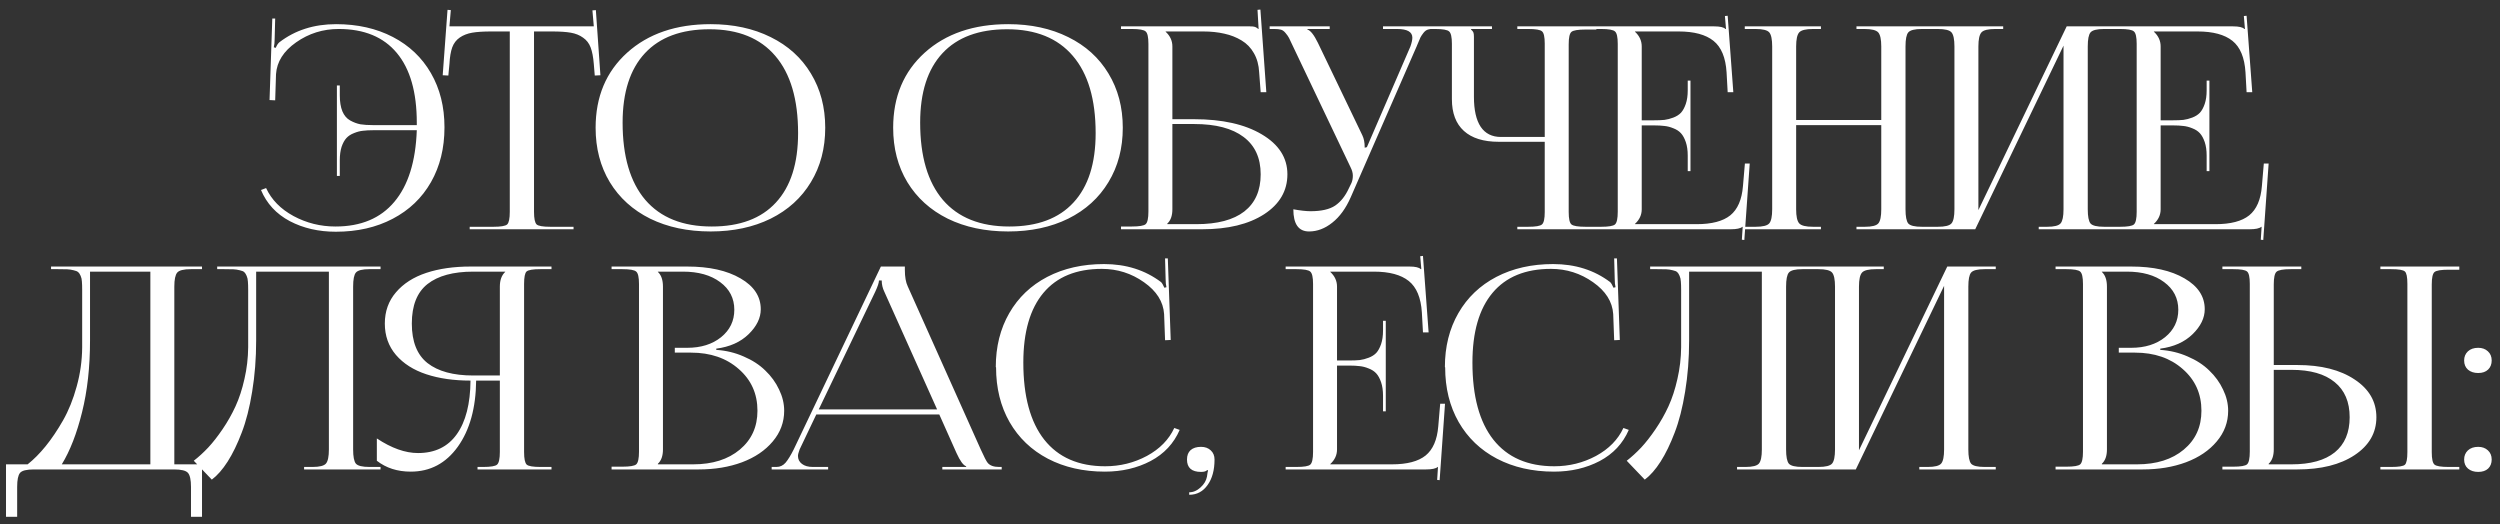 <?xml version="1.0" encoding="UTF-8"?> <svg xmlns="http://www.w3.org/2000/svg" width="229" height="48" viewBox="0 0 229 48" fill="none"><rect x="0" y="0" width="229" height="48" fill="#333333" stroke="none"/><path d="M40.714 11.651V11.676C40.714 13.569 40.301 15.238 39.477 16.685C38.653 18.132 37.483 19.25 35.969 20.041C34.464 20.832 32.727 21.227 30.759 21.227C29.186 21.227 27.781 20.903 26.544 20.256C25.308 19.599 24.429 18.649 23.907 17.404L24.374 17.227C24.871 18.296 25.707 19.149 26.885 19.789C28.071 20.428 29.354 20.748 30.733 20.748C33.063 20.748 34.859 19.995 36.121 18.489C37.391 16.983 38.077 14.796 38.178 11.928H34.19C33.829 11.928 33.513 11.945 33.244 11.979C32.983 12.004 32.71 12.075 32.424 12.193C32.138 12.303 31.907 12.454 31.73 12.647C31.553 12.841 31.406 13.11 31.288 13.455C31.179 13.8 31.125 14.212 31.125 14.691V16.117H30.86V7.828H31.125V8.723C31.125 9.321 31.204 9.813 31.364 10.2C31.524 10.578 31.759 10.856 32.071 11.032C32.39 11.209 32.706 11.327 33.017 11.386C33.328 11.436 33.719 11.461 34.19 11.461H38.178V11.234C38.178 8.442 37.568 6.314 36.348 4.85C35.128 3.386 33.353 2.655 31.023 2.655C29.585 2.655 28.286 3.063 27.125 3.878C25.973 4.686 25.358 5.657 25.283 6.793L25.207 9.19L24.69 9.165L24.942 1.696H25.207L25.157 3.588C25.157 3.883 25.131 4.131 25.081 4.333L25.258 4.383C25.358 4.139 25.472 3.967 25.598 3.866C27.037 2.764 28.765 2.213 30.784 2.213C32.744 2.213 34.476 2.604 35.982 3.386C37.488 4.169 38.653 5.275 39.477 6.705C40.301 8.135 40.714 9.783 40.714 11.651ZM43.024 21V20.773H45.194C45.876 20.773 46.296 20.701 46.456 20.558C46.616 20.407 46.696 20.02 46.696 19.398V2.882H44.992C44.269 2.882 43.688 2.92 43.251 2.995C42.814 3.071 42.435 3.218 42.116 3.437C41.796 3.656 41.565 3.958 41.422 4.345C41.287 4.724 41.203 5.229 41.169 5.859L41.068 6.919L40.551 6.894L40.993 0.901L41.295 0.926L41.169 2.415H54.392L54.266 0.951L54.581 0.926L54.998 6.894L54.48 6.919L54.392 5.859C54.342 5.229 54.245 4.724 54.102 4.345C53.959 3.967 53.728 3.668 53.408 3.449C53.097 3.222 52.722 3.071 52.285 2.995C51.856 2.92 51.284 2.882 50.569 2.882H48.916V19.398C48.916 20.02 48.996 20.407 49.156 20.558C49.316 20.701 49.736 20.773 50.418 20.773H52.537V21H43.024ZM65.093 21.202C62.998 21.202 61.152 20.811 59.554 20.029C57.964 19.238 56.732 18.123 55.857 16.685C54.991 15.247 54.558 13.585 54.558 11.701C54.558 8.858 55.521 6.566 57.447 4.825C59.382 3.084 61.93 2.213 65.093 2.213C67.171 2.213 69.004 2.608 70.594 3.399C72.184 4.181 73.412 5.292 74.278 6.73C75.153 8.168 75.591 9.825 75.591 11.701C75.591 13.585 75.153 15.247 74.278 16.685C73.412 18.123 72.184 19.238 70.594 20.029C69.004 20.811 67.171 21.202 65.093 21.202ZM65.194 20.748C67.768 20.748 69.728 20.016 71.073 18.552C72.428 17.089 73.105 14.969 73.105 12.193C73.105 9.106 72.411 6.751 71.023 5.128C69.635 3.496 67.625 2.68 64.992 2.68C62.41 2.68 60.437 3.412 59.075 4.875C57.712 6.339 57.031 8.459 57.031 11.234C57.031 14.321 57.724 16.681 59.112 18.312C60.509 19.936 62.536 20.748 65.194 20.748ZM92.349 21.202C90.255 21.202 88.408 20.811 86.81 20.029C85.22 19.238 83.988 18.123 83.113 16.685C82.247 15.247 81.814 13.585 81.814 11.701C81.814 8.858 82.777 6.566 84.703 4.825C86.638 3.084 89.186 2.213 92.349 2.213C94.427 2.213 96.26 2.608 97.85 3.399C99.44 4.181 100.668 5.292 101.534 6.73C102.409 8.168 102.847 9.825 102.847 11.701C102.847 13.585 102.409 15.247 101.534 16.685C100.668 18.123 99.44 19.238 97.85 20.029C96.26 20.811 94.427 21.202 92.349 21.202ZM92.45 20.748C95.024 20.748 96.984 20.016 98.33 18.552C99.684 17.089 100.361 14.969 100.361 12.193C100.361 9.106 99.667 6.751 98.279 5.128C96.891 3.496 94.881 2.68 92.248 2.68C89.666 2.68 87.693 3.412 86.331 4.875C84.968 6.339 84.287 8.459 84.287 11.234C84.287 14.321 84.981 16.681 86.369 18.312C87.765 19.936 89.792 20.748 92.45 20.748ZM102.684 21V20.748H103.668C104.358 20.748 104.783 20.676 104.943 20.533C105.111 20.382 105.195 19.995 105.195 19.372V4.017C105.195 3.403 105.111 3.025 104.943 2.882C104.783 2.73 104.358 2.655 103.668 2.655H102.684V2.415H114.494C114.712 2.415 114.868 2.432 114.961 2.465C115.053 2.499 115.154 2.562 115.263 2.655H115.289L115.188 0.901L115.453 0.876L115.995 8.446H115.478L115.339 6.629C115.306 5.956 115.146 5.372 114.86 4.875C114.582 4.379 114.204 3.988 113.724 3.702C113.253 3.416 112.727 3.21 112.147 3.084C111.567 2.949 110.919 2.882 110.204 2.882H106.772V2.907C107.184 3.285 107.39 3.735 107.39 4.257V10.919H109.371C111.954 10.919 114.023 11.382 115.579 12.307C117.143 13.232 117.926 14.452 117.926 15.966C117.926 17.48 117.215 18.7 115.793 19.625C114.372 20.542 112.483 21 110.128 21H102.684ZM107.39 11.361V19.171C107.39 19.759 107.235 20.197 106.923 20.483V20.533H109.586C111.512 20.533 112.976 20.146 113.976 19.372C114.977 18.59 115.478 17.455 115.478 15.966C115.478 14.469 114.956 13.329 113.913 12.546C112.87 11.756 111.365 11.361 109.396 11.361H107.39ZM119.908 21.202C118.949 21.202 118.47 20.525 118.47 19.171C119.117 19.288 119.643 19.347 120.047 19.347C121.039 19.347 121.792 19.175 122.305 18.83C122.818 18.477 123.235 17.951 123.554 17.253L123.794 16.761C123.878 16.567 123.92 16.344 123.92 16.092C123.92 15.848 123.849 15.587 123.706 15.31L118.444 4.257C118.268 3.878 118.146 3.622 118.079 3.487C118.011 3.353 117.906 3.201 117.763 3.033C117.629 2.865 117.486 2.76 117.334 2.718C117.183 2.676 116.981 2.655 116.729 2.655H116.3V2.415H121.801V2.655H119.757V2.705C120.043 2.789 120.362 3.193 120.716 3.916L124.791 12.395C124.934 12.69 125.005 13.051 125.005 13.48V13.531L125.207 13.48L129.194 4.257C129.312 3.921 129.371 3.651 129.371 3.449C129.371 2.92 128.904 2.655 127.97 2.655H126.684V2.415H131.566V2.629H131.39C131.154 2.629 130.961 2.655 130.809 2.705C130.658 2.747 130.519 2.848 130.393 3.008C130.275 3.159 130.183 3.298 130.115 3.424C130.057 3.55 129.96 3.778 129.825 4.106C129.817 4.122 129.808 4.139 129.8 4.156C129.8 4.164 129.796 4.181 129.787 4.207C129.779 4.223 129.771 4.24 129.762 4.257L123.731 18.06C123.285 19.078 122.722 19.856 122.04 20.394C121.367 20.933 120.657 21.202 119.908 21.202ZM138.987 21V20.773H139.971C140.661 20.773 141.085 20.701 141.245 20.558C141.413 20.415 141.498 20.037 141.498 19.423V12.988H137.283C135.887 12.988 134.823 12.656 134.091 11.991C133.36 11.327 132.994 10.36 132.994 9.089V4.017C132.994 3.403 132.91 3.025 132.741 2.882C132.581 2.73 132.157 2.655 131.467 2.655H130.748V2.415H136.665V2.655H134.747V2.705C134.857 2.798 134.928 2.886 134.962 2.97C134.996 3.046 135.012 3.18 135.012 3.374V8.875C135.012 10.078 135.218 10.99 135.631 11.613C136.051 12.235 136.669 12.546 137.485 12.546H141.498V3.992C141.498 3.378 141.413 3.004 141.245 2.869C141.085 2.726 140.661 2.655 139.971 2.655H138.987V2.415H146.229V2.705H145.245C144.547 2.705 144.114 2.777 143.945 2.92C143.777 3.063 143.693 3.441 143.693 4.055V19.423C143.693 20.037 143.777 20.415 143.945 20.558C144.114 20.701 144.547 20.773 145.245 20.773H146.229V21H138.987ZM154.848 15.675H154.596V14.25C154.596 13.77 154.537 13.358 154.419 13.013C154.301 12.668 154.154 12.399 153.978 12.206C153.801 12.012 153.57 11.861 153.284 11.752C152.998 11.634 152.72 11.562 152.451 11.537C152.19 11.504 151.879 11.487 151.517 11.487H150.382V19.171C150.382 19.684 150.176 20.129 149.763 20.508V20.533H155.416C156.795 20.533 157.822 20.264 158.494 19.726C159.167 19.179 159.554 18.287 159.655 17.051L159.832 14.982H160.274L159.781 21.984L159.554 21.959L159.63 20.773H159.605C159.428 20.924 159.075 21 158.545 21H145.675V20.773H146.66C147.349 20.773 147.774 20.701 147.934 20.558C148.102 20.407 148.186 20.02 148.186 19.398V4.017C148.186 3.403 148.102 3.025 147.934 2.882C147.774 2.73 147.349 2.655 146.66 2.655H145.675V2.415H157.018C157.548 2.415 157.893 2.495 158.053 2.655H158.103L158.002 1.469L158.255 1.443L158.772 8.446H158.255L158.154 6.629C158.07 5.275 157.67 4.312 156.955 3.74C156.24 3.168 155.176 2.882 153.763 2.882H149.763V2.907C150.176 3.285 150.382 3.735 150.382 4.257V11.02H151.517C151.887 11.02 152.203 11.007 152.463 10.982C152.724 10.948 152.998 10.877 153.284 10.768C153.57 10.658 153.801 10.511 153.978 10.326C154.154 10.132 154.301 9.863 154.419 9.518C154.537 9.173 154.596 8.761 154.596 8.282V7.386H154.848V15.675ZM159.821 21V20.773H160.805C161.469 20.773 161.89 20.668 162.067 20.457C162.243 20.247 162.332 19.818 162.332 19.171V4.257C162.332 3.609 162.243 3.18 162.067 2.97C161.89 2.76 161.469 2.655 160.805 2.655H159.821V2.415H166.798V2.655H166.079C165.414 2.655 164.99 2.76 164.805 2.97C164.62 3.18 164.527 3.609 164.527 4.257V10.995H172.324V4.257C172.324 3.609 172.232 3.18 172.047 2.97C171.862 2.76 171.437 2.655 170.773 2.655H170.053V2.415H177.056V2.655H176.046C175.39 2.655 174.974 2.76 174.797 2.97C174.629 3.172 174.545 3.601 174.545 4.257V19.171C174.545 19.827 174.629 20.26 174.797 20.47C174.974 20.672 175.39 20.773 176.046 20.773H177.056V21H170.053V20.773H170.823C171.471 20.773 171.883 20.668 172.059 20.457C172.236 20.247 172.324 19.818 172.324 19.171V11.461H164.527V19.171C164.527 19.818 164.62 20.247 164.805 20.457C164.99 20.668 165.414 20.773 166.079 20.773H166.798V21H159.821ZM176.515 21V20.773H177.499C178.163 20.773 178.584 20.668 178.761 20.457C178.937 20.247 179.026 19.818 179.026 19.171V4.257C179.026 3.609 178.937 3.18 178.761 2.97C178.584 2.76 178.163 2.655 177.499 2.655H176.515V2.415H183.492V2.655H182.773C182.108 2.655 181.684 2.76 181.499 2.97C181.314 3.18 181.221 3.609 181.221 4.257V19.246L189.309 2.415H193.75V2.655H192.741C192.084 2.655 191.668 2.76 191.491 2.97C191.323 3.172 191.239 3.601 191.239 4.257V19.171C191.239 19.827 191.323 20.26 191.491 20.47C191.668 20.672 192.084 20.773 192.741 20.773H193.75V21H186.747V20.773H187.517C188.165 20.773 188.577 20.668 188.754 20.457C188.93 20.247 189.018 19.818 189.018 19.171V4.181L180.931 21H176.515ZM202.382 15.675H202.129V14.25C202.129 13.77 202.07 13.358 201.953 13.013C201.835 12.668 201.688 12.399 201.511 12.206C201.334 12.012 201.103 11.861 200.817 11.752C200.531 11.634 200.253 11.562 199.984 11.537C199.724 11.504 199.412 11.487 199.051 11.487H197.915V19.171C197.915 19.684 197.709 20.129 197.297 20.508V20.533H202.949C204.329 20.533 205.355 20.264 206.028 19.726C206.701 19.179 207.088 18.287 207.189 17.051L207.365 14.982H207.807L207.315 21.984L207.088 21.959L207.164 20.773H207.138C206.962 20.924 206.608 21 206.078 21H193.209V20.773H194.193C194.883 20.773 195.308 20.701 195.467 20.558C195.636 20.407 195.72 20.02 195.72 19.398V4.017C195.72 3.403 195.636 3.025 195.467 2.882C195.308 2.73 194.883 2.655 194.193 2.655H193.209V2.415H204.552C205.082 2.415 205.427 2.495 205.586 2.655H205.637L205.536 1.469L205.788 1.443L206.306 8.446H205.788L205.687 6.629C205.603 5.275 205.204 4.312 204.489 3.74C203.774 3.168 202.71 2.882 201.297 2.882H197.297V2.907C197.709 3.285 197.915 3.735 197.915 4.257V11.02H199.051C199.421 11.02 199.736 11.007 199.997 10.982C200.258 10.948 200.531 10.877 200.817 10.768C201.103 10.658 201.334 10.511 201.511 10.326C201.688 10.132 201.835 9.863 201.953 9.518C202.07 9.173 202.129 8.761 202.129 8.282V7.386H202.382V15.675ZM0.55 42.533H2.531C3.094 42.087 3.645 41.532 4.184 40.868C4.73 40.195 5.26 39.408 5.774 38.508C6.287 37.608 6.703 36.574 7.023 35.404C7.351 34.227 7.519 33.028 7.527 31.809V26.56C7.527 26.24 7.519 25.984 7.502 25.79C7.494 25.597 7.456 25.424 7.389 25.273C7.321 25.113 7.246 25 7.161 24.932C7.086 24.857 6.947 24.798 6.745 24.756C6.552 24.705 6.354 24.676 6.152 24.667C5.959 24.659 5.673 24.655 5.294 24.655H4.676V24.415H18.504V24.655H17.495C16.83 24.655 16.41 24.76 16.233 24.97C16.056 25.18 15.968 25.609 15.968 26.257V42.533H18.504V47.34H17.495V44.602C17.495 43.955 17.402 43.526 17.217 43.315C17.032 43.105 16.608 43 15.943 43H3.099C2.434 43 2.014 43.105 1.837 43.315C1.66 43.526 1.572 43.955 1.572 44.602V47.34H0.55V42.533ZM5.66 42.533H13.773V24.882H8.246V31.19C8.246 33.621 8.003 35.812 7.515 37.764C7.035 39.707 6.417 41.297 5.66 42.533ZM19.894 24.415H34.858V24.655H33.848C33.192 24.655 32.776 24.76 32.599 24.97C32.431 25.172 32.347 25.601 32.347 26.257V41.17C32.347 41.827 32.431 42.26 32.599 42.47C32.776 42.672 33.192 42.773 33.848 42.773H34.858V43H27.855V42.773H28.625C29.272 42.773 29.685 42.668 29.861 42.458C30.038 42.247 30.126 41.818 30.126 41.17V24.882H23.464V31.19C23.464 32.839 23.342 34.399 23.098 35.871C22.863 37.335 22.543 38.588 22.14 39.631C21.744 40.674 21.315 41.557 20.853 42.281C20.39 43.004 19.906 43.555 19.402 43.934L17.749 42.205C18.203 41.852 18.645 41.448 19.073 40.994C19.503 40.531 19.94 39.972 20.386 39.316C20.84 38.651 21.235 37.953 21.572 37.221C21.908 36.489 22.182 35.653 22.392 34.711C22.611 33.76 22.724 32.793 22.733 31.809V26.56C22.733 26.232 22.724 25.975 22.707 25.79C22.699 25.597 22.661 25.424 22.594 25.273C22.526 25.113 22.455 25 22.379 24.932C22.303 24.857 22.165 24.798 21.963 24.756C21.769 24.705 21.572 24.676 21.37 24.667C21.176 24.659 20.89 24.655 20.512 24.655H19.894V24.415ZM43.742 43V42.773H44.259C44.949 42.773 45.373 42.701 45.533 42.558C45.702 42.407 45.786 42.02 45.786 41.398V34.862H43.615C43.59 37.368 43.031 39.387 41.937 40.918C40.844 42.441 39.406 43.202 37.622 43.202C36.403 43.202 35.368 42.87 34.519 42.205V40.161C35.864 41.053 37.122 41.499 38.291 41.499C39.839 41.499 41.02 40.927 41.837 39.783C42.661 38.63 43.081 36.99 43.098 34.862C41.567 34.862 40.217 34.669 39.048 34.282C37.879 33.895 36.954 33.306 36.272 32.515C35.591 31.716 35.25 30.757 35.25 29.638C35.25 28.52 35.591 27.565 36.272 26.774C36.954 25.975 37.879 25.382 39.048 24.995C40.217 24.608 41.567 24.415 43.098 24.415H50.517V24.655H49.508C48.818 24.655 48.393 24.726 48.233 24.869C48.082 25.012 48.006 25.395 48.006 26.017V41.398C48.006 42.02 48.086 42.407 48.246 42.558C48.406 42.701 48.826 42.773 49.508 42.773H50.517V43H43.742ZM45.786 34.395V26.257C45.786 25.66 45.95 25.21 46.278 24.907V24.882H43.338C41.521 24.882 40.129 25.26 39.162 26.017C38.203 26.774 37.723 27.981 37.723 29.638C37.723 31.296 38.203 32.502 39.162 33.26C40.129 34.017 41.521 34.395 43.338 34.395H45.786ZM60.261 42.533H63.491C65.265 42.533 66.691 42.083 67.768 41.183C68.844 40.283 69.383 39.097 69.383 37.625C69.383 36.069 68.811 34.795 67.667 33.802C66.531 32.801 65.076 32.301 63.301 32.301H61.812V31.859H62.948C64.21 31.859 65.244 31.535 66.052 30.887C66.859 30.231 67.263 29.395 67.263 28.377C67.263 27.325 66.83 26.48 65.964 25.841C65.106 25.201 63.97 24.882 62.557 24.882H60.261V24.907C60.572 25.193 60.727 25.643 60.727 26.257V41.17C60.727 41.759 60.572 42.197 60.261 42.483V42.533ZM56.021 43V42.748H57.005C57.695 42.748 58.12 42.676 58.28 42.533C58.448 42.382 58.532 41.995 58.532 41.372V26.017C58.532 25.403 58.448 25.025 58.28 24.882C58.12 24.73 57.695 24.655 57.005 24.655H56.021V24.415H62.948C64.967 24.415 66.594 24.777 67.831 25.5C69.067 26.215 69.686 27.157 69.686 28.326C69.686 29.125 69.316 29.887 68.575 30.61C67.835 31.333 66.847 31.775 65.61 31.935V32.048C66.502 32.107 67.339 32.309 68.121 32.654C68.912 32.99 69.572 33.419 70.102 33.941C70.64 34.454 71.061 35.034 71.364 35.682C71.675 36.321 71.831 36.969 71.831 37.625C71.831 38.676 71.481 39.614 70.783 40.439C70.094 41.263 69.156 41.898 67.97 42.344C66.792 42.781 65.472 43 64.008 43H56.021ZM70.684 43V42.773H71.126C71.454 42.773 71.731 42.642 71.958 42.382C72.185 42.113 72.433 41.709 72.703 41.17L80.689 24.415H82.885V24.73C82.885 25.361 82.973 25.862 83.15 26.232L89.837 41.17C90.148 41.86 90.362 42.272 90.48 42.407C90.691 42.651 91.035 42.773 91.515 42.773H91.755V43H86.317V42.773H88.499V42.71C88.239 42.626 87.944 42.222 87.616 41.499L86.039 37.966H74.772L73.245 41.17C73.144 41.44 73.094 41.637 73.094 41.764C73.094 42.066 73.216 42.31 73.46 42.495C73.704 42.68 74.036 42.773 74.456 42.773H75.857V43H70.684ZM74.999 37.499H85.837L81.005 26.724C80.845 26.396 80.765 26.051 80.765 25.689H80.513C80.513 25.891 80.399 26.236 80.172 26.724L74.999 37.499ZM91.239 33.651L91.214 33.625C91.214 31.758 91.626 30.109 92.45 28.68C93.274 27.25 94.435 26.143 95.932 25.361C97.438 24.579 99.171 24.188 101.131 24.188C103.149 24.188 104.891 24.739 106.354 25.841C106.447 25.933 106.548 26.106 106.657 26.358L106.846 26.308C106.796 26.106 106.771 25.857 106.771 25.563L106.72 23.671H106.972L107.237 31.14L106.72 31.165L106.632 28.768C106.556 27.632 105.942 26.661 104.79 25.853C103.637 25.037 102.35 24.629 100.929 24.629C98.59 24.629 96.807 25.361 95.579 26.825C94.351 28.288 93.737 30.416 93.737 33.209C93.737 36.296 94.376 38.651 95.655 40.275C96.942 41.898 98.801 42.71 101.232 42.71C102.603 42.71 103.877 42.394 105.055 41.764C106.232 41.124 107.069 40.27 107.565 39.202L108.058 39.379C107.519 40.624 106.632 41.574 105.395 42.23C104.159 42.878 102.763 43.202 101.206 43.202C99.238 43.202 97.497 42.806 95.983 42.016C94.477 41.225 93.308 40.106 92.475 38.66C91.651 37.213 91.239 35.543 91.239 33.651ZM108.93 45.094C109.3 45.094 109.645 44.947 109.964 44.653C110.284 44.367 110.482 44.039 110.557 43.669C110.599 43.341 110.633 43.151 110.658 43.101L110.582 43.05C110.49 43.168 110.301 43.227 110.015 43.227C109.157 43.227 108.728 42.849 108.728 42.092C108.728 41.721 108.837 41.435 109.056 41.234C109.283 41.032 109.603 40.931 110.015 40.931C110.385 40.931 110.683 41.04 110.911 41.259C111.138 41.469 111.251 41.747 111.251 42.092C111.251 43.067 111.037 43.85 110.608 44.438C110.187 45.027 109.628 45.322 108.93 45.322V45.094ZM126.937 37.675H126.685V36.25C126.685 35.77 126.626 35.358 126.508 35.013C126.391 34.669 126.243 34.399 126.067 34.206C125.89 34.012 125.659 33.861 125.373 33.752C125.087 33.634 124.809 33.562 124.54 33.537C124.279 33.504 123.968 33.487 123.606 33.487H122.471V41.17C122.471 41.684 122.265 42.129 121.853 42.508V42.533H127.505C128.885 42.533 129.911 42.264 130.584 41.726C131.257 41.179 131.644 40.287 131.745 39.051L131.921 36.982H132.363L131.871 43.984L131.644 43.959L131.719 42.773H131.694C131.517 42.924 131.164 43 130.634 43H117.765V42.773H118.749C119.439 42.773 119.863 42.701 120.023 42.558C120.191 42.407 120.276 42.02 120.276 41.398V26.017C120.276 25.403 120.191 25.025 120.023 24.882C119.863 24.73 119.439 24.655 118.749 24.655H117.765V24.415H129.108C129.637 24.415 129.982 24.495 130.142 24.655H130.193L130.092 23.469L130.344 23.443L130.861 30.446H130.344L130.243 28.629C130.159 27.275 129.759 26.312 129.044 25.74C128.329 25.168 127.265 24.882 125.852 24.882H121.853V24.907C122.265 25.285 122.471 25.735 122.471 26.257V33.02H123.606C123.977 33.02 124.292 33.007 124.553 32.982C124.813 32.948 125.087 32.877 125.373 32.767C125.659 32.658 125.89 32.511 126.067 32.326C126.243 32.132 126.391 31.863 126.508 31.518C126.626 31.174 126.685 30.761 126.685 30.282V29.386H126.937V37.675ZM132.377 33.651L132.352 33.625C132.352 31.758 132.764 30.109 133.588 28.68C134.412 27.25 135.573 26.143 137.07 25.361C138.576 24.579 140.309 24.188 142.269 24.188C144.288 24.188 146.029 24.739 147.492 25.841C147.585 25.933 147.686 26.106 147.795 26.358L147.984 26.308C147.934 26.106 147.909 25.857 147.909 25.563L147.858 23.671H148.111L148.375 31.14L147.858 31.165L147.77 28.768C147.694 27.632 147.08 26.661 145.928 25.853C144.775 25.037 143.488 24.629 142.067 24.629C139.729 24.629 137.945 25.361 136.717 26.825C135.489 28.288 134.875 30.416 134.875 33.209C134.875 36.296 135.514 38.651 136.793 40.275C138.08 41.898 139.939 42.71 142.37 42.71C143.741 42.71 145.015 42.394 146.193 41.764C147.37 41.124 148.207 40.27 148.704 39.202L149.196 39.379C148.657 40.624 147.77 41.574 146.533 42.23C145.297 42.878 143.901 43.202 142.344 43.202C140.376 43.202 138.635 42.806 137.121 42.016C135.615 41.225 134.446 40.106 133.613 38.66C132.789 37.213 132.377 35.543 132.377 33.651ZM151.153 24.415H166.117V24.655H165.107C164.451 24.655 164.035 24.76 163.858 24.97C163.69 25.172 163.606 25.601 163.606 26.257V41.17C163.606 41.827 163.69 42.26 163.858 42.47C164.035 42.672 164.451 42.773 165.107 42.773H166.117V43H159.114V42.773H159.884C160.532 42.773 160.944 42.668 161.12 42.458C161.297 42.247 161.385 41.818 161.385 41.17V24.882H154.723V31.19C154.723 32.839 154.601 34.399 154.358 35.871C154.122 37.335 153.802 38.588 153.399 39.631C153.003 40.674 152.574 41.557 152.112 42.281C151.649 43.004 151.165 43.555 150.661 43.934L149.008 42.205C149.462 41.852 149.904 41.448 150.333 40.994C150.762 40.531 151.199 39.972 151.645 39.316C152.099 38.651 152.494 37.953 152.831 37.221C153.167 36.489 153.441 35.653 153.651 34.711C153.87 33.76 153.983 32.793 153.992 31.809V26.56C153.992 26.232 153.983 25.975 153.966 25.79C153.958 25.597 153.92 25.424 153.853 25.273C153.786 25.113 153.714 25 153.638 24.932C153.563 24.857 153.424 24.798 153.222 24.756C153.029 24.705 152.831 24.676 152.629 24.667C152.436 24.659 152.15 24.655 151.771 24.655H151.153V24.415ZM165.576 43V42.773H166.56C167.224 42.773 167.645 42.668 167.822 42.458C167.998 42.247 168.087 41.818 168.087 41.17V26.257C168.087 25.609 167.998 25.18 167.822 24.97C167.645 24.76 167.224 24.655 166.56 24.655H165.576V24.415H172.553V24.655H171.834C171.169 24.655 170.745 24.76 170.56 24.97C170.374 25.18 170.282 25.609 170.282 26.257V41.246L178.37 24.415H182.811V24.655H181.801C181.145 24.655 180.729 24.76 180.552 24.97C180.384 25.172 180.3 25.601 180.3 26.257V41.17C180.3 41.827 180.384 42.26 180.552 42.47C180.729 42.672 181.145 42.773 181.801 42.773H182.811V43H175.808V42.773H176.578C177.226 42.773 177.638 42.668 177.814 42.458C177.991 42.247 178.079 41.818 178.079 41.17V26.181L169.992 43H165.576ZM192.529 42.533H195.759C197.534 42.533 198.96 42.083 200.036 41.183C201.113 40.283 201.651 39.097 201.651 37.625C201.651 36.069 201.079 34.795 199.935 33.802C198.8 32.801 197.345 32.301 195.57 32.301H194.081V31.859H195.217C196.478 31.859 197.513 31.535 198.32 30.887C199.128 30.231 199.532 29.395 199.532 28.377C199.532 27.325 199.098 26.48 198.232 25.841C197.374 25.201 196.239 24.882 194.825 24.882H192.529V24.907C192.84 25.193 192.996 25.643 192.996 26.257V41.17C192.996 41.759 192.84 42.197 192.529 42.483V42.533ZM188.29 43V42.748H189.274C189.964 42.748 190.388 42.676 190.548 42.533C190.716 42.382 190.801 41.995 190.801 41.372V26.017C190.801 25.403 190.716 25.025 190.548 24.882C190.388 24.73 189.964 24.655 189.274 24.655H188.29V24.415H195.217C197.235 24.415 198.863 24.777 200.099 25.5C201.336 26.215 201.954 27.157 201.954 28.326C201.954 29.125 201.584 29.887 200.844 30.61C200.104 31.333 199.115 31.775 197.879 31.935V32.048C198.77 32.107 199.607 32.309 200.39 32.654C201.18 32.99 201.841 33.419 202.37 33.941C202.909 34.454 203.329 35.034 203.632 35.682C203.943 36.321 204.099 36.969 204.099 37.625C204.099 38.676 203.75 39.614 203.052 40.439C202.362 41.263 201.424 41.898 200.238 42.344C199.061 42.781 197.74 43 196.276 43H188.29ZM218.043 43V42.773H219.027C219.716 42.773 220.137 42.706 220.288 42.571C220.44 42.428 220.516 42.045 220.516 41.423V25.992C220.516 25.378 220.44 25.004 220.288 24.869C220.137 24.726 219.716 24.655 219.027 24.655H218.043V24.415H225.272V24.705H224.288C223.598 24.705 223.169 24.777 223.001 24.92C222.833 25.063 222.749 25.441 222.749 26.055V41.423C222.749 42.037 222.833 42.415 223.001 42.558C223.169 42.701 223.598 42.773 224.288 42.773H225.272V43H218.043ZM203.571 43V42.748H204.555C205.245 42.748 205.669 42.676 205.829 42.533C205.997 42.382 206.081 41.995 206.081 41.372V25.992C206.081 25.378 205.997 25.004 205.829 24.869C205.669 24.726 205.245 24.655 204.555 24.655H203.571V24.415H210.8V24.655H209.829C209.139 24.655 208.706 24.735 208.529 24.894C208.361 25.046 208.277 25.433 208.277 26.055V33.436H210.447C212.617 33.436 214.363 33.878 215.683 34.761C217.012 35.636 217.677 36.788 217.677 38.218C217.677 39.648 217.012 40.805 215.683 41.688C214.363 42.563 212.617 43 210.447 43H203.571ZM208.277 33.878V41.17C208.277 41.759 208.121 42.197 207.81 42.483V42.533H209.904C211.637 42.533 212.958 42.167 213.866 41.435C214.775 40.695 215.229 39.623 215.229 38.218C215.229 36.813 214.771 35.741 213.854 35.001C212.945 34.252 211.629 33.878 209.904 33.878H208.277ZM227.002 40.931C227.364 40.931 227.658 41.036 227.885 41.246C228.121 41.456 228.239 41.738 228.239 42.092C228.239 42.436 228.129 42.714 227.911 42.924C227.692 43.126 227.389 43.227 227.002 43.227C226.624 43.227 226.313 43.126 226.069 42.924C225.833 42.722 225.715 42.445 225.715 42.092C225.715 41.755 225.829 41.477 226.056 41.259C226.291 41.04 226.607 40.931 227.002 40.931ZM227.002 31.859C227.364 31.859 227.658 31.964 227.885 32.175C228.121 32.385 228.239 32.666 228.239 33.02C228.239 33.365 228.129 33.642 227.911 33.852C227.692 34.063 227.389 34.168 227.002 34.168C226.624 34.168 226.313 34.067 226.069 33.865C225.833 33.655 225.715 33.373 225.715 33.02C225.715 32.683 225.829 32.406 226.056 32.187C226.291 31.968 226.607 31.859 227.002 31.859Z" fill="white"></path></svg> 